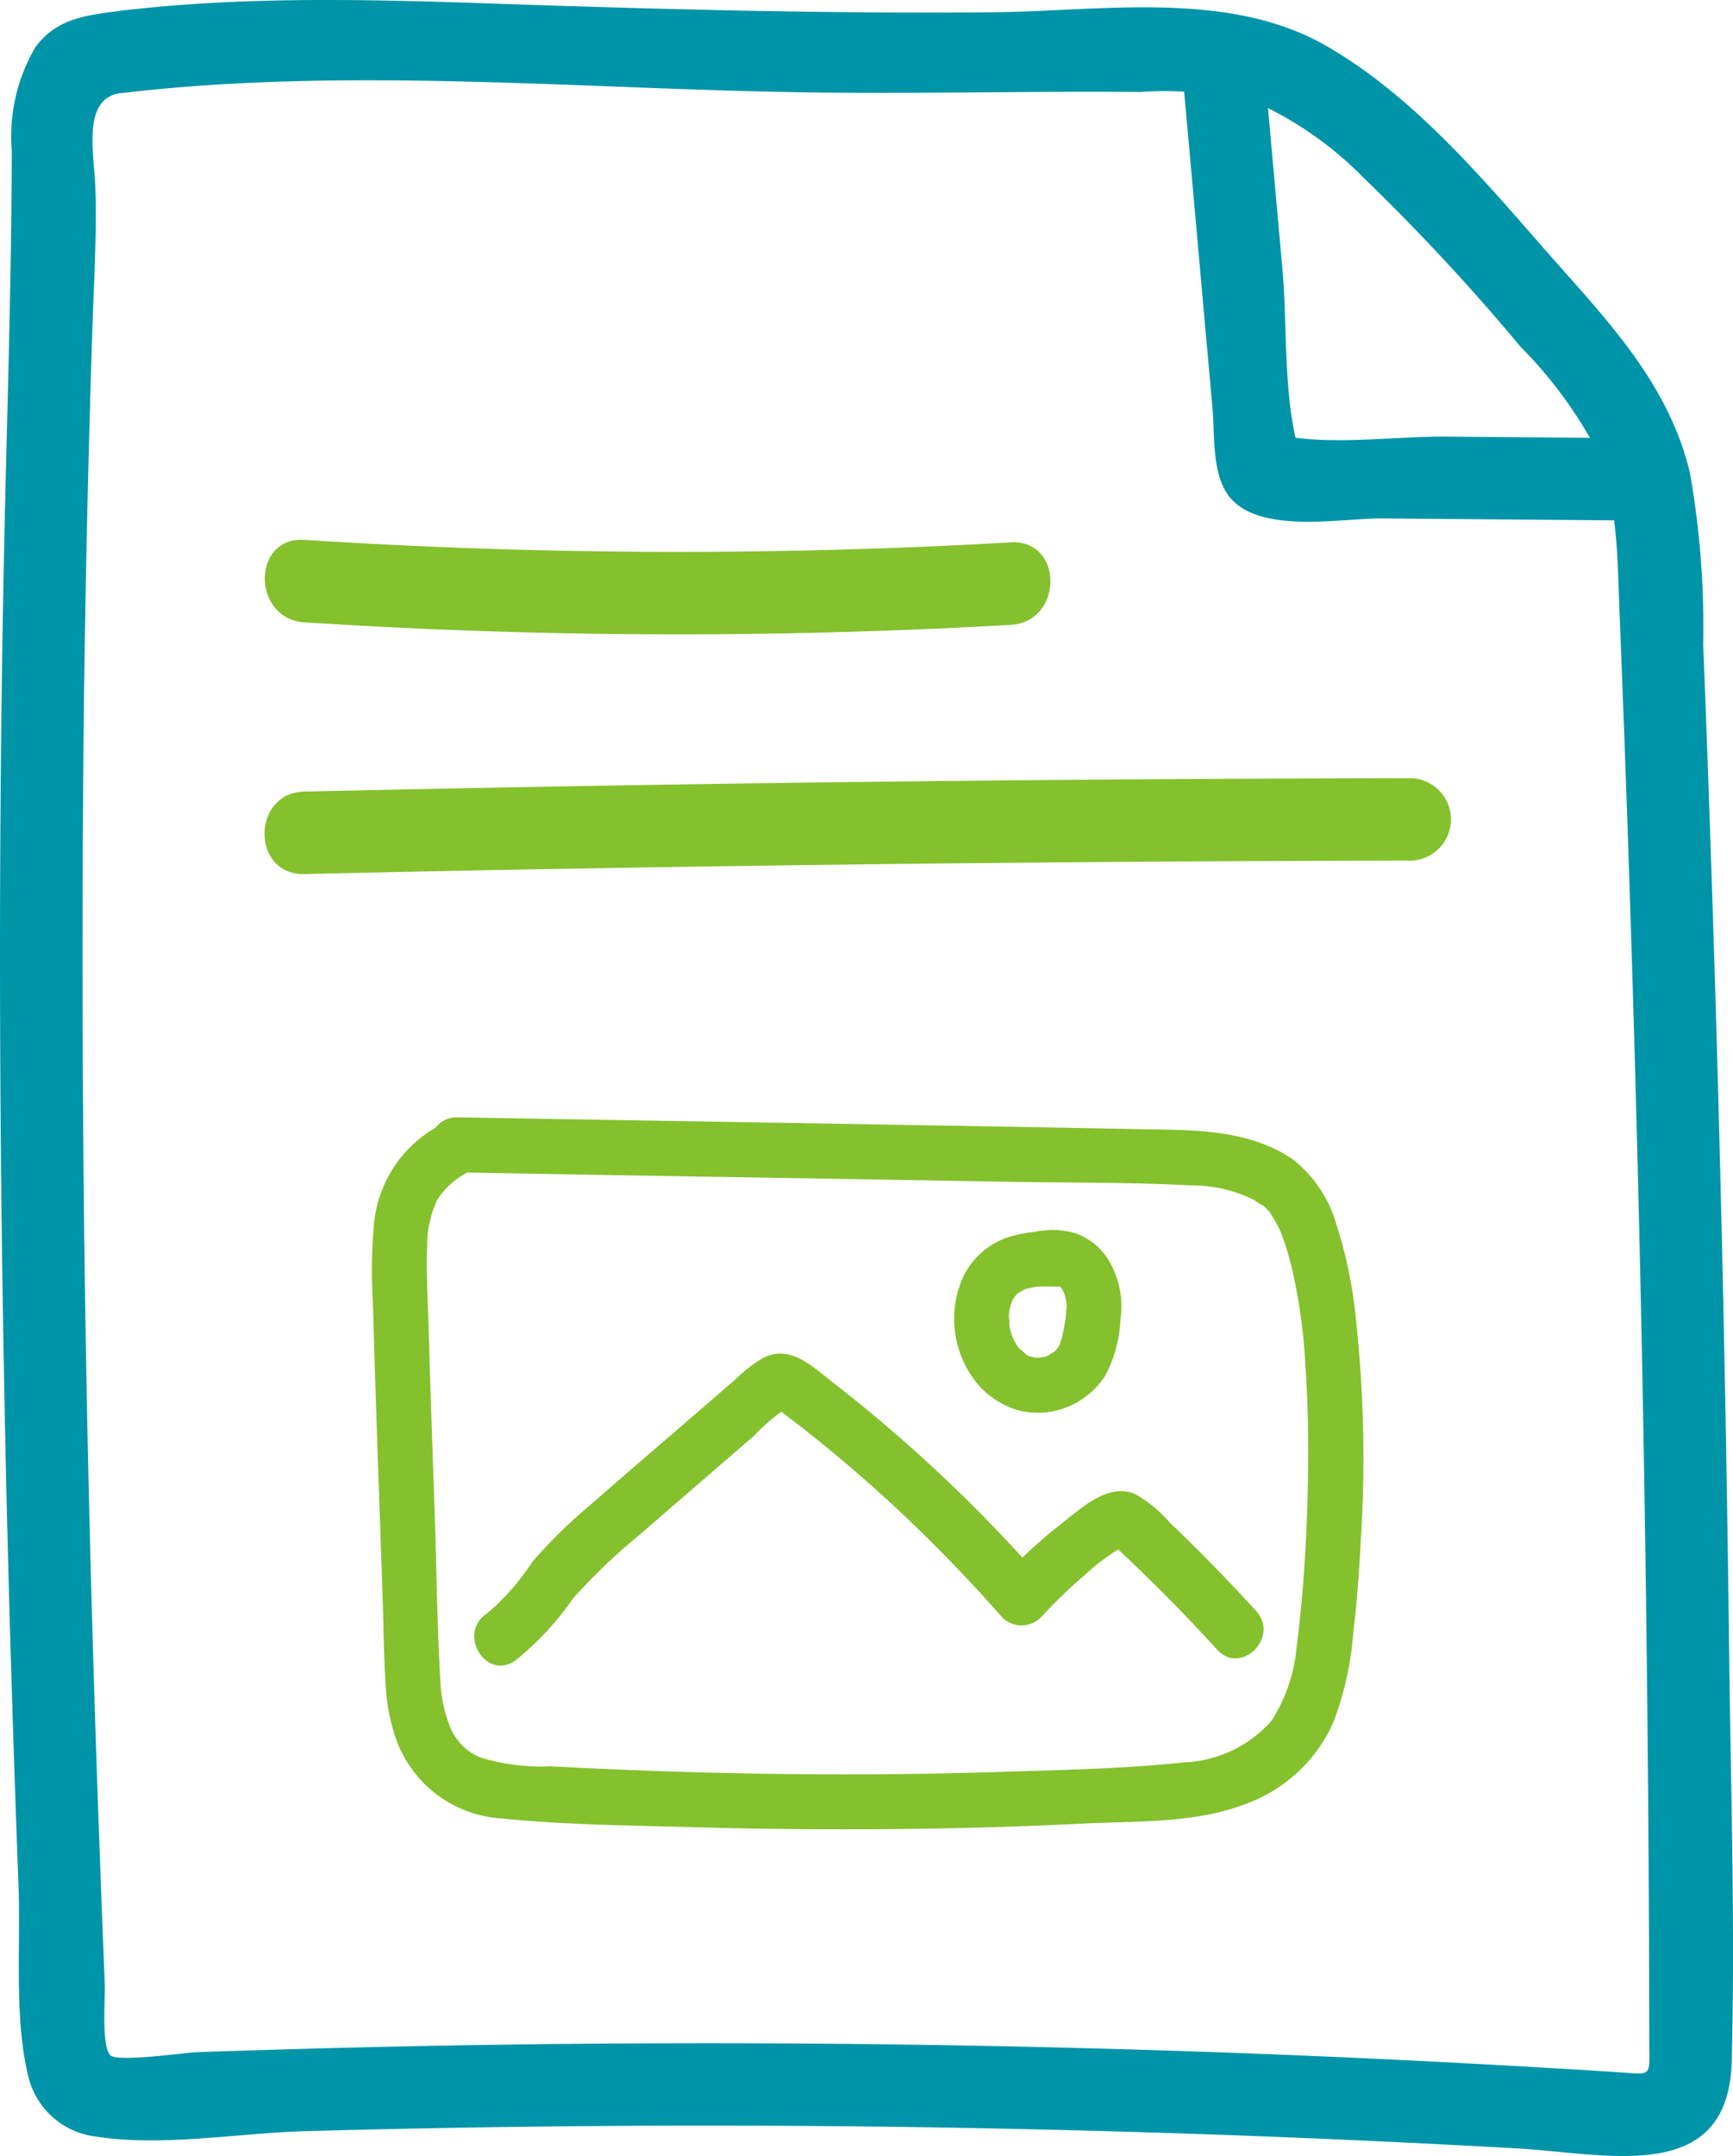 <svg xmlns="http://www.w3.org/2000/svg" xmlns:xlink="http://www.w3.org/1999/xlink" width="69.109" height="85.918" viewBox="0 0 69.109 85.918"><defs><style>.a{fill:none;}.b{clip-path:url(#a);}.c{fill:#0094a8;}.d{fill:#84c12d;}</style><clipPath id="a"><rect class="a" width="69.109" height="85.918"/></clipPath></defs><g class="b"><path class="c" d="M4.8,3.715c9.032-1.07,18.323-.162,27.395-.034,4.43.063,8.855-.054,13.282-.015a13.358,13.358,0,0,1,4.952.575,14.272,14.272,0,0,1,3.941,2.836,85.454,85.454,0,0,1,6.27,6.744A17.411,17.411,0,0,1,63.489,17.6c1.039,2.155,1,4.44,1.094,6.773q.568,14.109.867,28.228.3,14.331.32,28.667c0,1.586.178,1.395-1.4,1.3q-1.508-.1-3.016-.184-3.878-.225-7.759-.4-6.9-.306-13.8-.445-14.241-.286-28.484.13-1.726.05-3.452.11c-.445.016-3.154.4-3.45.131-.375-.345-.208-2.307-.229-2.814q-.08-1.958-.153-3.916Q3.754,68,3.574,60.812q-.4-16.108-.233-32.225.091-7.755.343-15.507C3.747,11.187,3.866,9.3,3.8,7.4c-.046-1.247-.542-3.481,1-3.688C6.862,3.438,6.89.149,4.8.429,3.462.608,2.252.719,1.405,1.891A7.016,7.016,0,0,0,.469,6C.461,10.2.345,14.377.24,18.572-.034,29.456-.062,40.346.1,51.232q.12,8.056.371,16.11.12,3.918.268,7.835c.09,2.39-.18,5.179.377,7.512a3.15,3.15,0,0,0,2.732,2.455c2.62.411,5.67-.144,8.323-.217q7.982-.221,15.968-.222,16.186,0,32.355.909c3.6.2,8.434,1.51,8.564-3.48.139-5.346-.035-10.721-.1-16.068q-.192-16.292-.75-32.577-.133-3.908-.287-7.814a35.269,35.269,0,0,0-.531-6.838c-.875-3.654-3.422-6.195-5.814-8.926-2.557-2.92-5.258-6.1-8.659-8.067-3.9-2.259-8.98-1.4-13.281-1.356C33.966.543,28.261.416,22.592.24,16.655.054,10.714-.272,4.8.429c-2.075.246-2.1,3.535,0,3.286" transform="translate(0 0)"/><path class="c" d="M124.99,19.57l-6.829-.056c-2.131-.017-4.8.393-6.869-.113l1.147,1.147c-.807-2.235-.592-5.272-.8-7.643l-.679-7.569c-.188-2.089-3.475-2.109-3.286,0q.4,4.415.792,8.83l.377,4.2c.091,1.019-.026,2.539.6,3.442,1.13,1.637,4.5.952,6.164.966l9.39.077a1.644,1.644,0,0,0,0-3.286" transform="translate(-60.492 -2.114)"/><path class="d" d="M25.683,52.385a232.215,232.215,0,0,0,28.168.1c2.1-.12,2.116-3.406,0-3.286a232.214,232.214,0,0,1-28.168-.1c-2.111-.136-2.1,3.151,0,3.286" transform="translate(-13.543 -27.585)"/><path class="d" d="M25.665,74.6q22.066-.5,44.138-.535a1.644,1.644,0,0,0,0-3.286q-22.071.037-44.138.535c-2.111.048-2.119,3.334,0,3.286" transform="translate(-13.529 -39.769)"/><path class="d" d="M44.775,135.371a11.489,11.489,0,0,0,2.322-2.484,23.925,23.925,0,0,1,2.649-2.538l3.029-2.618,1.555-1.344a7.085,7.085,0,0,1,1.49-1.219l-.553.149q-.227-.132.03.037l.315.236q.281.212.558.427.622.484,1.229.987,1.219,1.006,2.382,2.077a60.364,60.364,0,0,1,4.436,4.549,1.1,1.1,0,0,0,1.549,0,18.923,18.923,0,0,1,1.754-1.692,7.856,7.856,0,0,1,1.839-1.294l-.553.149q-.379-.211-.053.047l.3.28q.3.281.593.565.516.5,1.023,1.006,1.087,1.092,2.125,2.231c.954,1.042,2.5-.51,1.549-1.549q-1.11-1.213-2.27-2.376-.58-.579-1.174-1.145a5.238,5.238,0,0,0-1.367-1.129c-1.082-.467-2.124.533-2.922,1.152a19.184,19.184,0,0,0-2.392,2.205h1.549a59.732,59.732,0,0,0-8.279-7.793c-.8-.617-1.689-1.534-2.772-1.011a5.452,5.452,0,0,0-1.114.853l-1.228,1.062c-1.538,1.328-3.081,2.651-4.613,3.987a20.276,20.276,0,0,0-2.274,2.234,9.552,9.552,0,0,1-1.816,2.067c-1.176.767-.08,2.665,1.106,1.891" transform="translate(-24.253 -69.179)"/><path class="d" d="M91.3,111.959a5.658,5.658,0,0,0-2.271.2,3.082,3.082,0,0,0-1.8,1.559,4.074,4.074,0,0,0,.353,4.014,3.373,3.373,0,0,0,1.737,1.3,3.1,3.1,0,0,0,1.909-.049,3.223,3.223,0,0,0,1.656-1.3,5.314,5.314,0,0,0,.608-2.255,3.575,3.575,0,0,0-.547-2.466,2.558,2.558,0,0,0-1.172-.928,3.053,3.053,0,0,0-1.392-.129,1.119,1.119,0,0,0-1.1,1.1,1.108,1.108,0,0,0,1.1,1.1c.146-.014.292-.028.439-.028a1,1,0,0,1,.175,0l-.119-.02a1.033,1.033,0,0,1,.127.028c.244.066-.014.039-.015-.015,0,0,.125.071.115.068-.142-.035-.145-.134-.064-.046.007.007.137.151.141.149-.03.013-.146-.212-.029-.024.031.05.057.1.086.154.105.183-.039-.062-.025-.066a1.478,1.478,0,0,1,.057.17c.016.058.028.116.042.174.028.11.069.088,0-.025a1.222,1.222,0,0,1,.012.494,2.418,2.418,0,0,1-.035.4c.05-.231.01-.073,0-.021-.014.074-.025.148-.039.222-.024.132-.05.262-.081.393-.018.071-.037.142-.059.213-.013.042-.026.084-.042.125q.074-.162.031-.069c-.046.085-.093.167-.142.25-.091.152.036-.063.058-.071-.032.012-.078.089-.105.115s-.075.071-.113.107c-.127.121.055-.053.076-.057a1.368,1.368,0,0,0-.291.174c-.112.082.266-.09.064-.025-.039.013-.077.027-.117.039-.093.029-.212.033-.3.07.02-.009.284-.02.108-.018-.041,0-.082,0-.123,0s-.1,0-.153,0c-.24,0,.142.042.048.008s-.181-.046-.267-.069c-.2-.054.175.106.061.028-.042-.029-.1-.048-.141-.074s-.074-.046-.112-.069c-.156-.1.056.031.063.054-.021-.066-.236-.225-.286-.277s-.08-.147.045.065c-.022-.037-.053-.073-.078-.11a2.727,2.727,0,0,1-.171-.294c-.02-.04-.036-.087-.059-.124.135.218.053.126.021.037a3.143,3.143,0,0,1-.105-.368c-.01-.045-.018-.091-.027-.137-.039-.2.019.07.01.084a1.687,1.687,0,0,0-.018-.349c0-.047,0-.093,0-.14s.05-.241,0-.063c-.054.193.01-.045.015-.07.016-.078.035-.156.057-.232.015-.051.032-.1.049-.151.078-.237-.115.184.016-.026.033-.053.071-.112.1-.168.046-.067.027-.044-.056.066.024-.029.05-.057.077-.085s.109-.134.137-.13l-.1.077c.041-.029.082-.057.125-.084s.086-.052.13-.075.089-.045.135-.066l-.123.053c.021-.051.345-.1.394-.114s.249-.065.016-.01a1.5,1.5,0,0,1,.273-.022,9.745,9.745,0,0,1,1.006.023,1.1,1.1,0,0,0,1.1-1.1,1.121,1.121,0,0,0-1.1-1.1" transform="translate(-48.809 -62.861)"/><path class="d" d="M37.155,103.82q7.372.133,14.744.251,3.659.062,7.318.126c2.44.043,4.9.015,7.333.146a5.473,5.473,0,0,1,2.52.6,2.064,2.064,0,0,0,.349.218c.125.042-.163-.177.009.01.054.059.115.12.174.176.194.184-.063-.127.053.063.1.165.208.323.3.5.048.093.091.188.136.282.066.139-.072-.182-.014-.036.026.066.052.131.077.2a11.411,11.411,0,0,1,.442,1.533,22.154,22.154,0,0,1,.482,3.647c.1,1.4.122,2.8.107,4.2q-.022,1.993-.161,3.983-.06.868-.147,1.734-.036.359-.078.716c-.013.11-.027.22-.041.33-.025.2,0-.027.008-.057-.011.074-.021.149-.032.223a6.5,6.5,0,0,1-1.011,3.015,4.918,4.918,0,0,1-3.483,1.654c-2.377.252-4.8.3-7.184.375q-3.609.116-7.221.1t-7.221-.153q-1.829-.069-3.657-.167a8.153,8.153,0,0,1-2.808-.361,2.216,2.216,0,0,1-1.172-1.188,5.517,5.517,0,0,1-.392-1.82c-.14-2.288-.155-4.591-.235-6.882-.086-2.447-.17-4.894-.241-7.341-.03-1.055-.1-2.119-.053-3.174a4.157,4.157,0,0,1,.412-1.82,3.1,3.1,0,0,1,1.527-1.222,1.1,1.1,0,0,0,.393-1.5,1.122,1.122,0,0,0-1.5-.393,4.977,4.977,0,0,0-2.962,4.181,20.537,20.537,0,0,0-.033,3.063q.053,1.943.117,3.887c.084,2.555.177,5.11.264,7.665.04,1.177.047,2.36.118,3.536a7.878,7.878,0,0,0,.481,2.442,4.781,4.781,0,0,0,4.15,3.006c2.559.261,5.173.278,7.743.35,5.171.145,10.347.107,15.514-.148,2.089-.1,4.405-.007,6.388-.769a6.1,6.1,0,0,0,3.519-3.251,12.626,12.626,0,0,0,.8-3.581c.146-1.227.238-2.461.3-3.7a51.248,51.248,0,0,0-.193-8.785,17.785,17.785,0,0,0-.772-3.757,5.058,5.058,0,0,0-1.75-2.627c-1.807-1.225-4.02-1.161-6.114-1.2q-3.931-.076-7.863-.143-7.754-.135-15.508-.262l-3.932-.069a1.1,1.1,0,0,0,0,2.191" transform="translate(-19.021 -57.103)"/></g></svg>